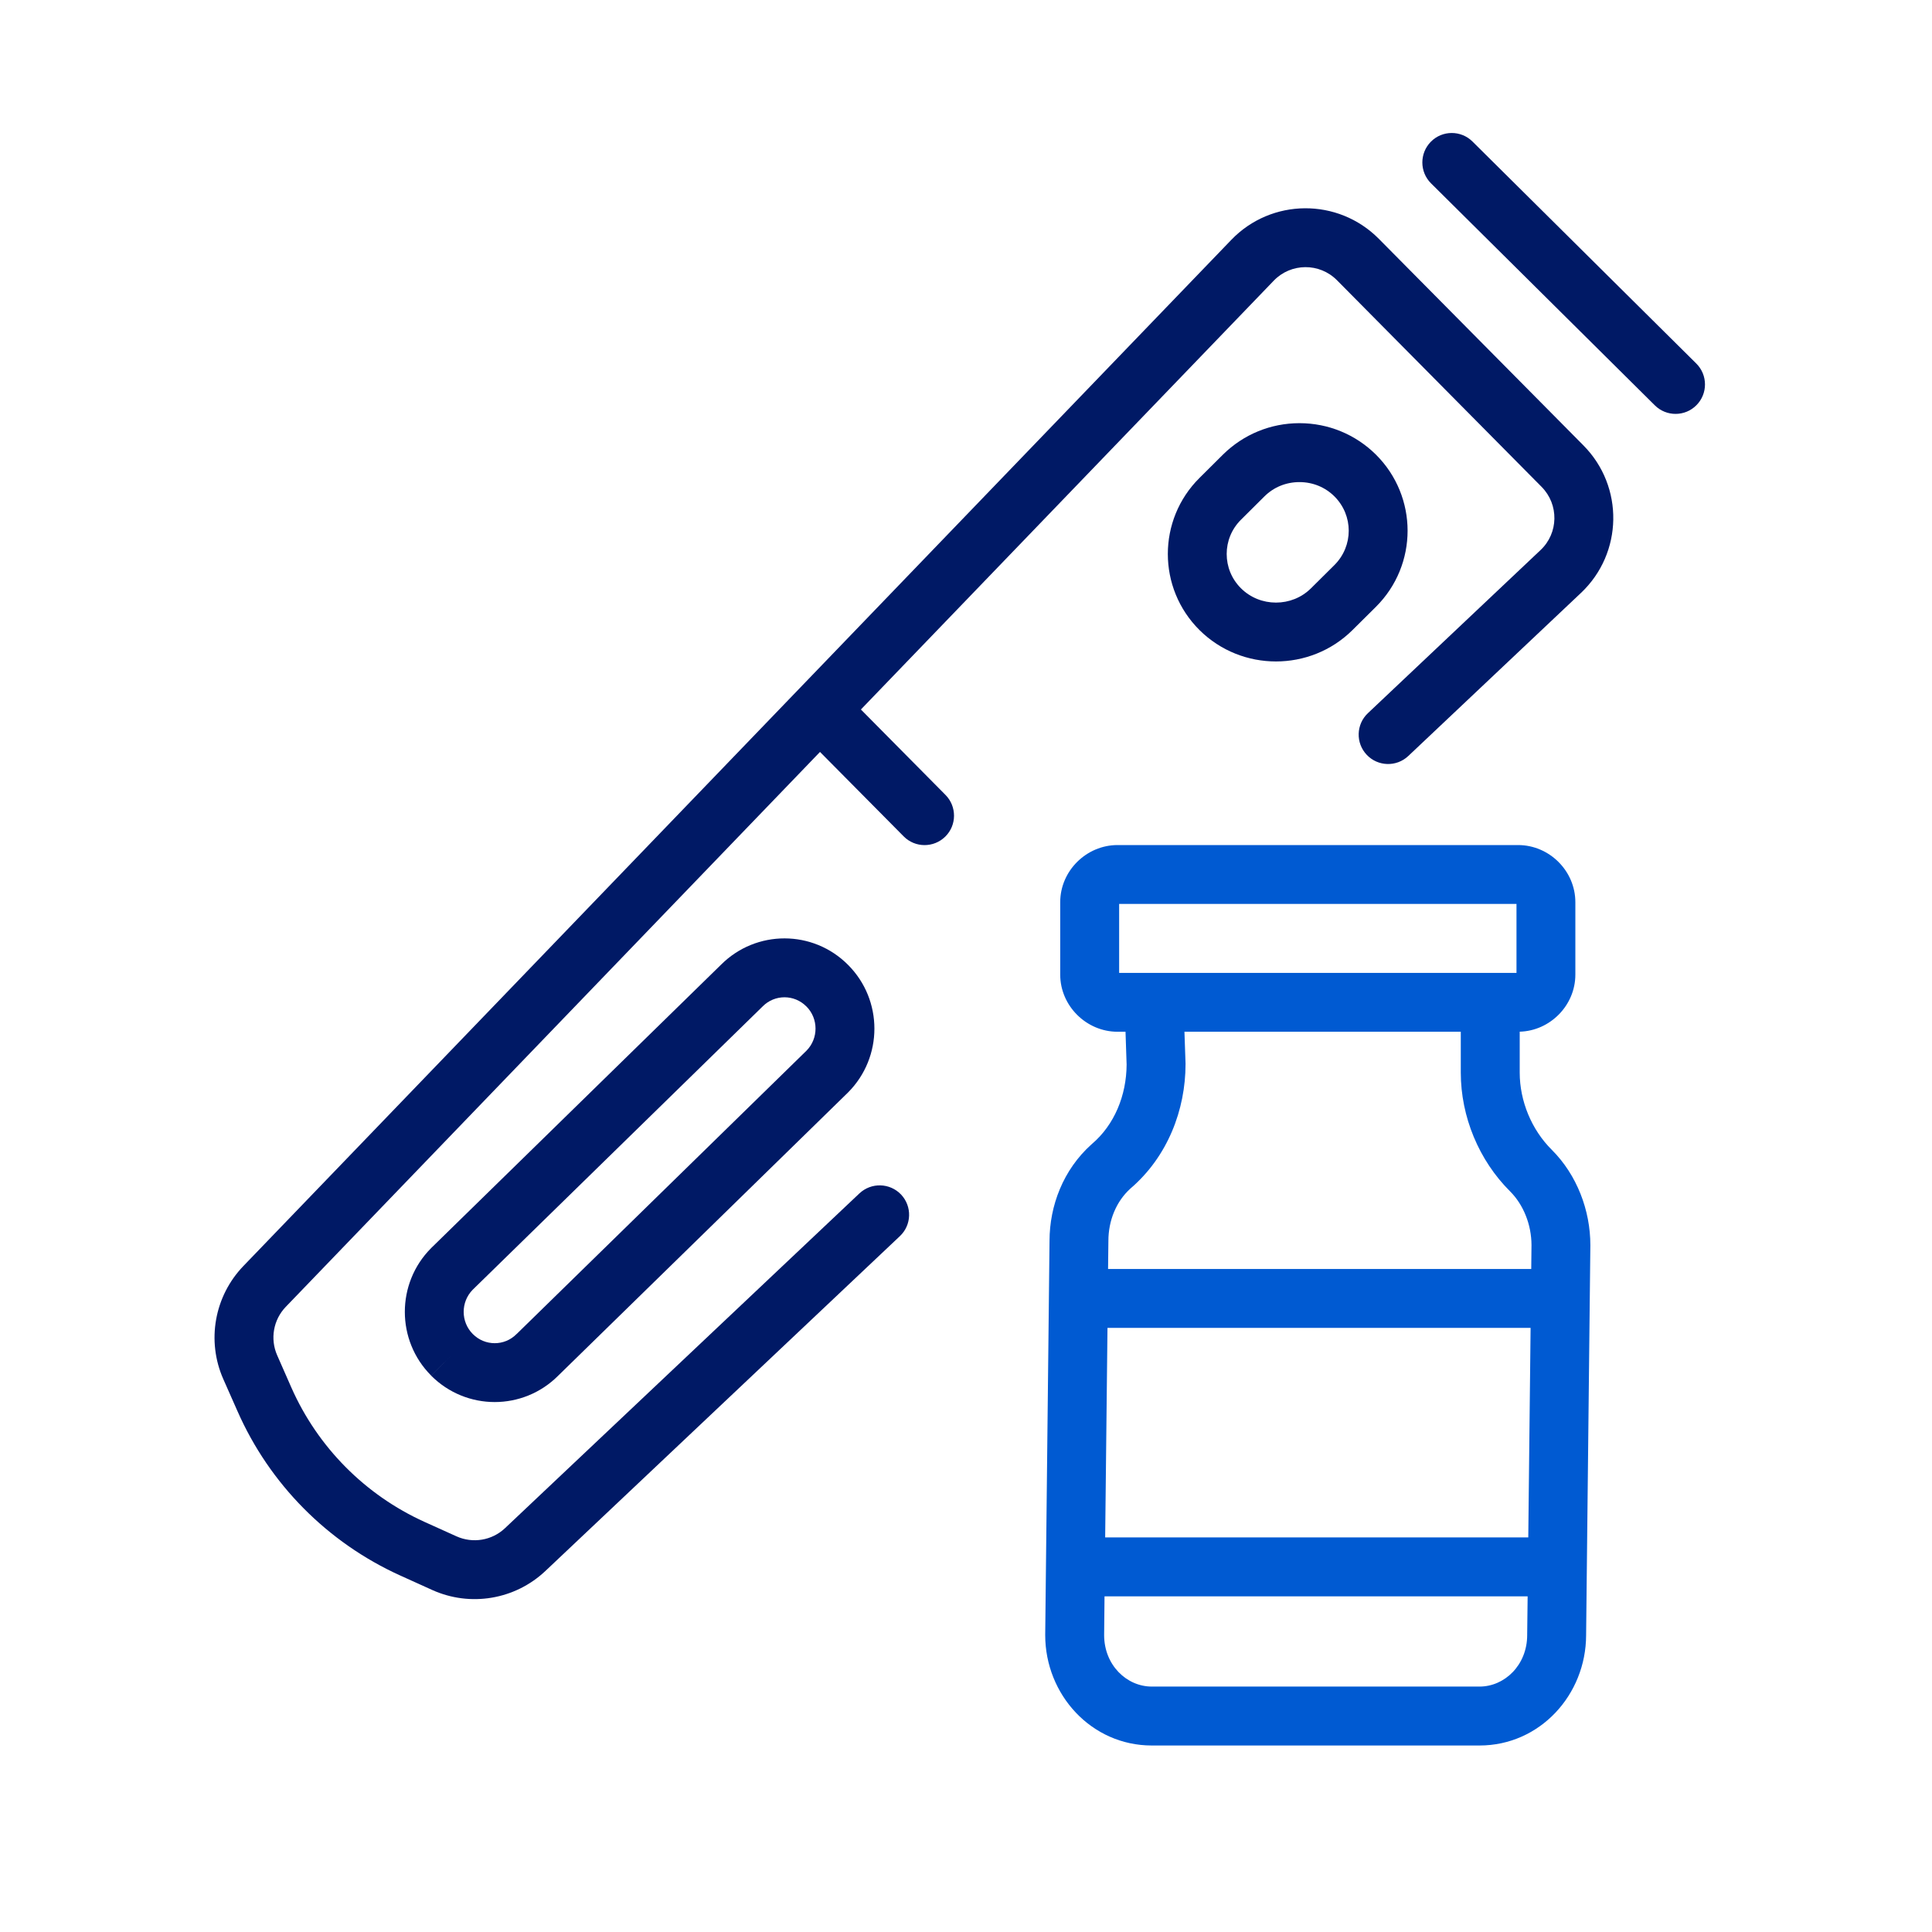 <svg width="30" height="30" viewBox="0 0 30 30" fill="none" xmlns="http://www.w3.org/2000/svg">
<path fill-rule="evenodd" clip-rule="evenodd" d="M22.219 2.2C22.396 2.021 22.686 2.02 22.865 2.198L26.34 5.645C26.519 5.823 26.52 6.113 26.342 6.292C26.165 6.471 25.875 6.472 25.696 6.294L22.221 2.847C22.042 2.669 22.041 2.38 22.219 2.2Z" fill="#001965"/>
<path fill-rule="evenodd" clip-rule="evenodd" d="M20.178 7.486C19.971 7.486 19.779 7.564 19.634 7.708L19.312 7.384L19.634 7.708L19.27 8.07C19.122 8.217 19.048 8.409 19.048 8.602C19.048 8.796 19.122 8.988 19.27 9.135C19.419 9.283 19.615 9.357 19.813 9.357C20.012 9.357 20.208 9.283 20.357 9.135L20.614 9.395L20.357 9.135L20.721 8.774C20.869 8.626 20.943 8.434 20.943 8.241C20.943 8.048 20.869 7.856 20.721 7.708C20.576 7.564 20.384 7.486 20.178 7.486ZM18.99 7.059C19.308 6.745 19.731 6.571 20.178 6.571C20.625 6.571 21.048 6.745 21.365 7.059C21.693 7.385 21.857 7.814 21.857 8.241C21.857 8.668 21.693 9.097 21.365 9.423L21.001 9.784C20.672 10.11 20.242 10.271 19.813 10.271C19.385 10.271 18.955 10.11 18.626 9.784L18.948 9.459L18.626 9.784C18.298 9.458 18.134 9.03 18.134 8.602C18.134 8.175 18.298 7.746 18.626 7.421L18.626 7.421L18.99 7.059Z" fill="#001965"/>
<path fill-rule="evenodd" clip-rule="evenodd" d="M12.521 15.628C12.333 15.438 12.03 15.439 11.843 15.627L11.838 15.632L11.838 15.632L7.34 20.027C7.153 20.217 7.153 20.526 7.342 20.715L7.342 20.715C7.437 20.81 7.559 20.857 7.682 20.857C7.805 20.857 7.927 20.81 8.021 20.715L8.026 20.711L8.026 20.711L12.523 16.315C12.711 16.125 12.71 15.817 12.522 15.628L12.521 15.628ZM13.169 14.983C12.625 14.435 11.742 14.434 11.196 14.98L6.699 19.376L6.699 19.376L6.695 19.38C6.15 19.927 6.15 20.814 6.695 21.36L7.018 21.038L6.694 21.36C6.966 21.633 7.324 21.771 7.682 21.771C8.038 21.771 8.396 21.634 8.667 21.362L13.165 16.967L13.165 16.967L13.169 16.963C13.714 16.416 13.714 15.529 13.169 14.983Z" fill="#001965"/>
<path fill-rule="evenodd" clip-rule="evenodd" d="M17.353 13.122C16.87 13.122 16.463 13.522 16.463 14.009V15.134C16.463 15.62 16.87 16.021 17.353 16.021H17.477L17.494 16.53C17.492 17.01 17.304 17.467 16.956 17.763L16.952 17.767L16.948 17.77C16.508 18.165 16.298 18.723 16.297 19.266L16.23 25.384V25.389C16.23 26.314 16.946 27.104 17.885 27.104H22.974C23.912 27.104 24.627 26.316 24.629 25.392L24.695 19.34V19.335C24.695 18.794 24.487 18.244 24.095 17.853C23.782 17.542 23.598 17.097 23.598 16.655V16.02C24.07 16.007 24.462 15.612 24.462 15.134V14.009C24.462 13.522 24.056 13.122 23.573 13.122H17.353ZM22.683 16.021H18.392L18.409 16.515V16.523C18.409 17.23 18.133 17.959 17.554 18.455C17.332 18.655 17.211 18.954 17.211 19.269V19.274L17.206 19.705H23.777L23.781 19.333C23.78 19.015 23.655 18.706 23.45 18.501C22.964 18.018 22.683 17.339 22.683 16.655V16.021ZM17.161 23.873L17.197 20.619H23.767L23.731 23.873H17.161ZM17.151 24.788L17.145 25.391C17.146 25.855 17.494 26.189 17.885 26.189H22.974C23.365 26.189 23.714 25.854 23.714 25.389V25.384L23.721 24.788H17.151ZM23.548 15.107V14.036H17.378V15.107H23.548Z" fill="#005AD2"/>
<path fill-rule="evenodd" clip-rule="evenodd" d="M21.41 3.708C20.777 3.07 19.743 3.077 19.12 3.724L3.779 19.659C3.329 20.127 3.205 20.82 3.467 21.414L3.687 21.911C4.186 23.045 5.087 23.954 6.216 24.465L6.711 24.689C7.302 24.956 7.997 24.84 8.469 24.394L13.973 19.195C14.157 19.022 14.165 18.733 13.992 18.549C13.818 18.366 13.529 18.358 13.345 18.531L7.841 23.73C7.639 23.921 7.341 23.97 7.088 23.856L6.592 23.632C5.669 23.214 4.932 22.47 4.523 21.543L4.304 21.045C4.192 20.791 4.244 20.494 4.437 20.293L12.733 11.676L14.032 12.987C14.21 13.167 14.499 13.168 14.679 12.99C14.858 12.813 14.859 12.523 14.682 12.344L13.368 11.017L19.779 4.358C20.046 4.081 20.489 4.078 20.76 4.351L23.938 7.56C24.209 7.834 24.202 8.277 23.922 8.541L21.241 11.074C21.057 11.247 21.049 11.537 21.222 11.72C21.395 11.904 21.685 11.912 21.868 11.739L24.55 9.206C25.203 8.589 25.22 7.555 24.588 6.917L21.41 3.708Z" fill="#001965"/>
</svg>
